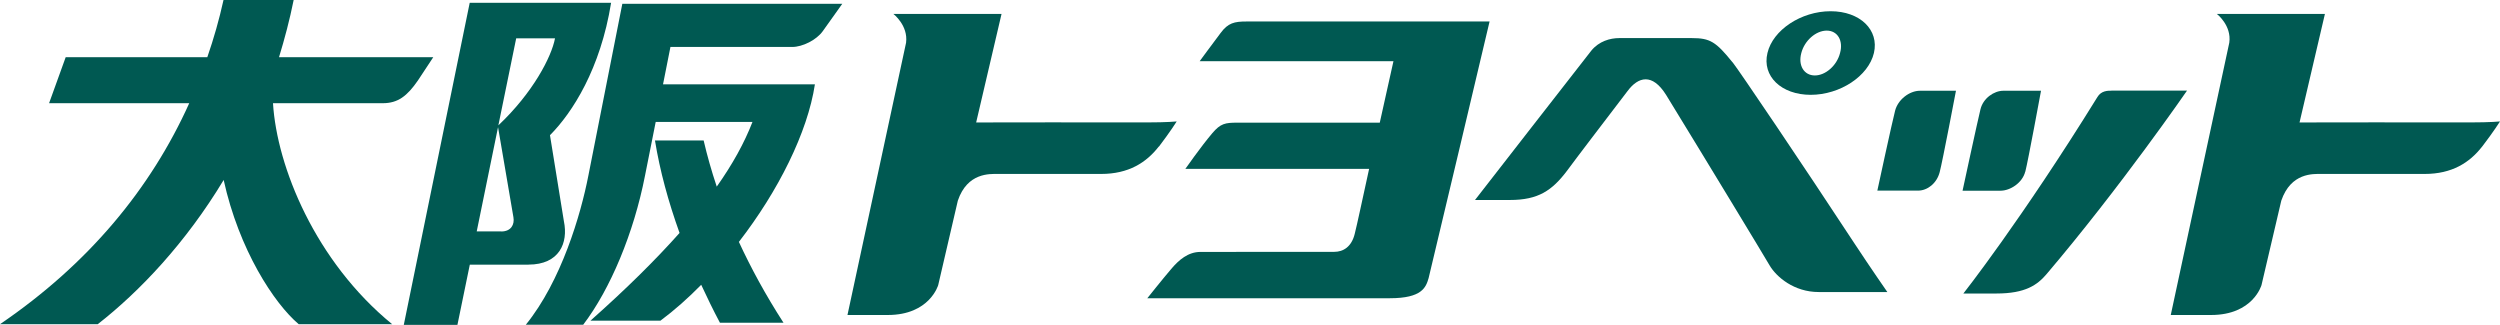 <?xml version="1.0" encoding="UTF-8"?><svg id="_レイヤー_2" xmlns="http://www.w3.org/2000/svg" viewBox="0 0 307.15 39.9"><defs><style>.cls-1{fill:#005952;}</style></defs><g id="_レイヤー_6"><g><path class="cls-1" d="M64.93,32.51c3.78,0,4.91-2.65,4.35-5.33l-1.71-10.57c2.76-2.77,6.21-8.17,7.51-16.27h-17.37l-8.1,39.57h6.59l1.52-7.39h7.22m-3.36-4.09h-3.01l2.62-12.81,1.89,11.07c.16,.91-.3,1.75-1.5,1.75m6.61-23.73c-.42,2.24-2.69,6.67-6.96,10.69l2.19-10.69h4.77Z"/><path class="cls-1" d="M33.54,12.68h13.49c1.85,0,2.99-.87,4.32-2.8l1.88-2.85h-18.95c.69-2.26,1.31-4.59,1.8-7.03h-8.62c-.53,2.4-1.2,4.75-1.99,7.03H8.07l-2.04,5.65H23.25C18.52,23.18,10.87,32.43,0,39.83H12.01c5.15-4.02,10.8-9.98,15.47-17.72,1.88,8.57,6.2,15.17,9.22,17.72h11.48c-9.44-7.72-14.16-19.34-14.64-27.15h0Z"/><path class="cls-1" d="M76.46,.46l-4.18,21.15c-.92,4.72-3.31,12.91-7.68,18.29h7.05c3.35-4.4,6.22-11.29,7.59-18.29l1.32-6.63h11.89c-.99,2.56-2.44,5.19-4.39,7.95-.65-1.94-1.18-3.82-1.61-5.67h-5.98c.61,3.75,1.64,7.51,3.02,11.36-2.93,3.29-6.52,6.85-10.95,10.78h8.6c1.72-1.28,3.4-2.77,5.01-4.41,.72,1.55,1.47,3.1,2.3,4.66h7.81c-2.2-3.41-4-6.73-5.48-9.93,4.84-6.25,8.44-13.45,9.34-19.36h-18.66l.91-4.59h14.95c1.3,0,2.99-.87,3.75-1.92l2.41-3.38h-27.04Z"/><path class="cls-1" d="M153.16,2.64c-1.5,0-2.28,.17-3.2,1.42-1.1,1.46-2.57,3.46-2.57,3.46h23.81c-.4,1.71-.95,4.34-1.68,7.55h-17.48c-1.51,0-2.08,.09-3.11,1.31-1.39,1.64-3.3,4.37-3.3,4.37h22.58c-.82,3.74-1.46,6.77-1.77,7.99-.39,1.58-1.4,2.2-2.51,2.2-8.51,.01-15.51,.01-16.44,.01-1.52,0-2.65,.98-3.6,2.1-1.05,1.23-2.93,3.59-2.93,3.59h29.8c3.96,0,4.43-1.34,4.76-2.47,.23-.86,7.49-31.53,7.49-31.53h-29.85Z"/><path class="cls-1" d="M142.38,18.02c1.43-1.88,2.19-3.1,2.19-3.1,0,0-1.14,.12-3.64,.12-4.77,0-18.22-.02-21,.01l3.12-13.34h-13.29s1.84,1.41,1.56,3.54l-7.2,33.45h4.95c5.16,0,6.2-3.68,6.2-3.68l2.41-10.37c1.17-3.46,3.94-3.28,4.9-3.28h12.71c3.35,0,5.54-1.38,7.08-3.37h0Z"/><path class="cls-1" d="M304.95,18.02c1.44-1.88,2.2-3.1,2.2-3.1,0,0-1.12,.12-3.63,.12-4.77,0-18.22-.02-21,.01l3.12-13.34h-13.28s1.84,1.41,1.53,3.54l-7.19,33.45h4.95c5.18,0,6.2-3.68,6.2-3.68l2.43-10.37c1.19-3.46,3.94-3.28,4.89-3.28h12.73c3.34,0,5.52-1.38,7.06-3.37h0Z"/><path class="cls-1" d="M248.83,21.09c.35-1.36,1.93-9.94,1.93-9.94h-4.63c-1.14,0-2.48,.91-2.81,2.28-.34,1.36-2.2,10-2.2,10h4.67c1.18,0,2.68-.96,3.03-2.34h0Z"/><path class="cls-1" d="M232.83,13.61c-.36,1.37-2.18,9.81-2.18,9.81h4.99c1.19,0,2.32-.92,2.67-2.27,.36-1.36,2-10,2-10h-4.42c-1.31,0-2.72,1.1-3.06,2.46h0Z"/><path class="cls-1" d="M259.42,11.14c-.47,0-1.26,0-1.73,.78-9.34,15.1-16.47,24.14-16.47,24.14h4.07c3.57,0,5.02-1.06,6.14-2.37,9.09-10.69,17.27-22.56,17.27-22.56h-9.27Z"/><path class="cls-1" d="M212.86,7.66c-2.04-2.53-2.76-2.98-4.99-2.98h-8.94c-1.11,0-2.47,.38-3.42,1.54-.86,1.08-14.29,18.35-14.29,18.35h4.29c3.49,0,5.18-1.16,7.03-3.61,1.16-1.58,4.22-5.58,7.41-9.76,1.33-1.79,3.05-2.24,4.74,.45,5.02,8.19,12.16,19.97,12.72,20.95,.84,1.43,3.01,3.28,6.04,3.28h8.43s-2.08-2.99-4.02-5.94c-6.45-9.83-14.2-21.29-14.98-22.27h0Z"/><path class="cls-1" d="M222.46,11.65c3.61,0,7.1-2.3,7.77-5.14,.66-2.82-1.69-5.13-5.32-5.13s-7.1,2.31-7.76,5.13c-.69,2.84,1.7,5.14,5.31,5.14m-1.15-5.14c.39-1.52,1.79-2.75,3.12-2.75s2.06,1.23,1.64,2.75c-.39,1.54-1.78,2.76-3.1,2.76s-2.08-1.22-1.66-2.76h0Z"/></g></g></svg>